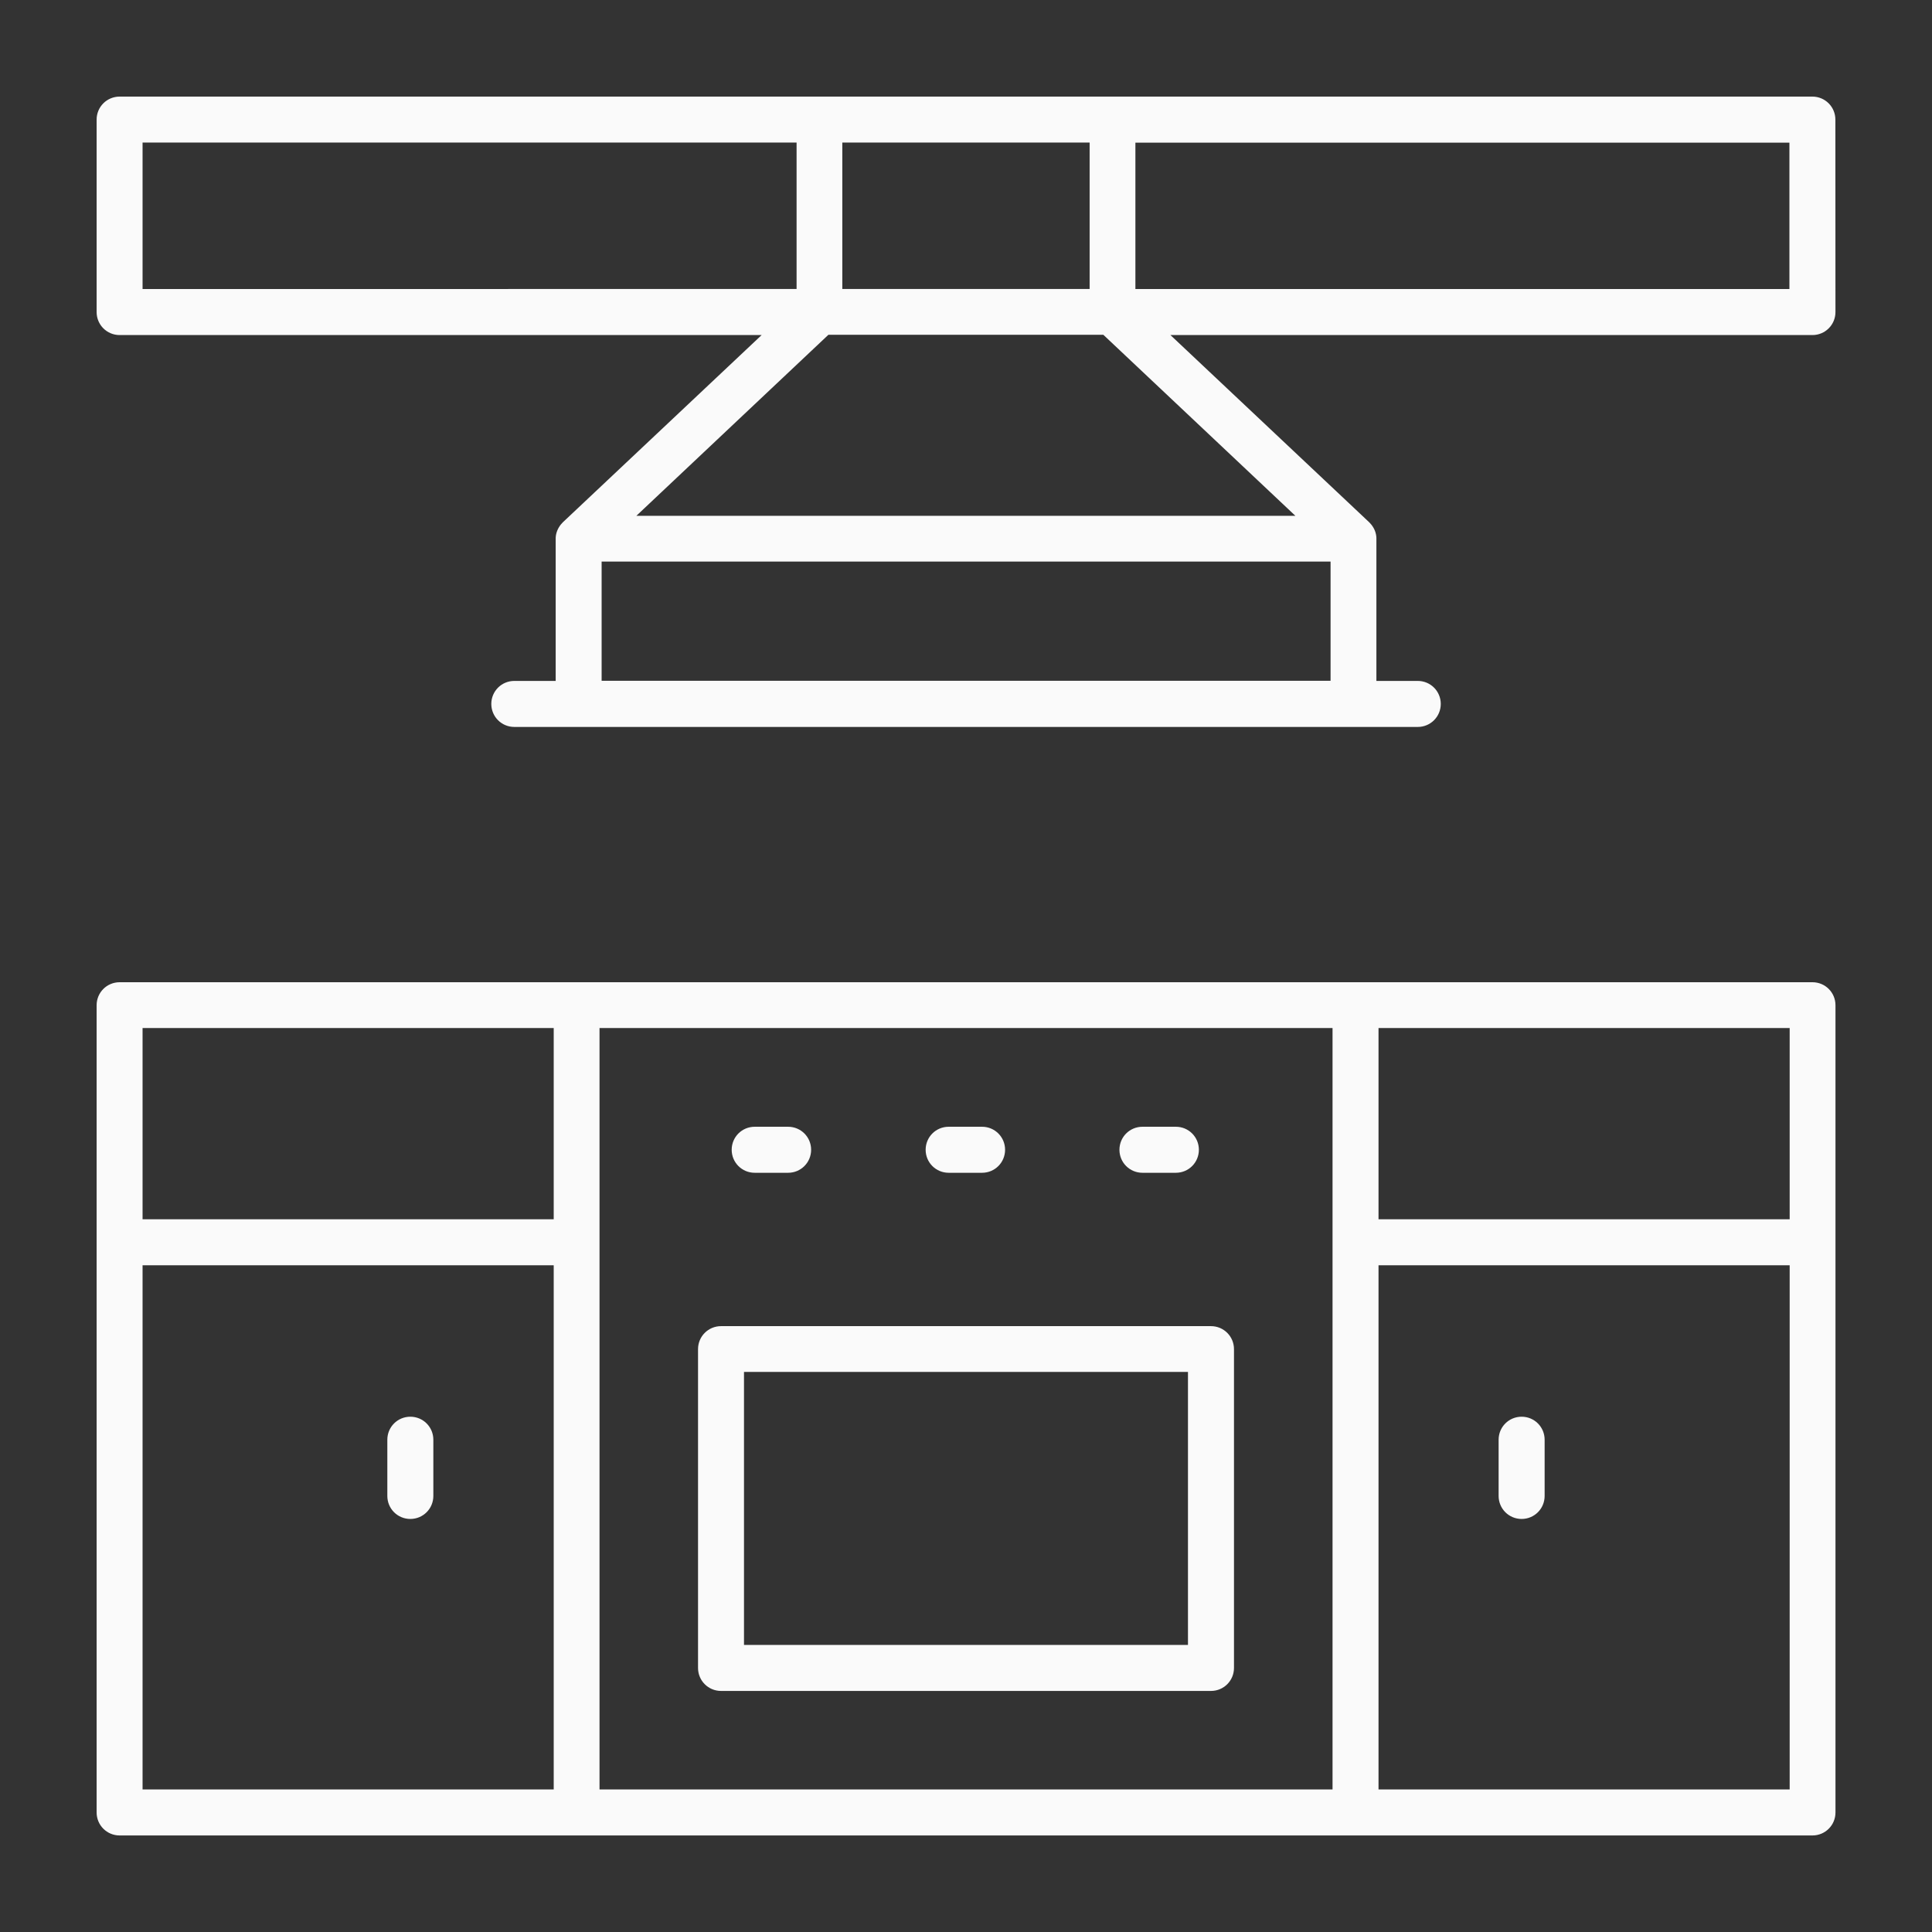 <?xml version="1.0" encoding="UTF-8"?> <svg xmlns="http://www.w3.org/2000/svg" viewBox="0 0 100 100" fill-rule="evenodd"><rect x="0" y="0" width="100" height="100" fill="#333333" stroke="none"/><path d="m93.809 50.84h-87.617c-0.66 0-1.191 0.531-1.191 1.191v41.781c0 0.66 0.531 1.191 1.191 1.191h87.621c0.66 0 1.191-0.531 1.191-1.191v-41.781c0-0.66-0.531-1.191-1.191-1.191zm-22.457 2.371h21.281v9.898h-21.281zm-63.973 0h21.281v9.898h-21.281zm0 39.41v-27.129h21.281v27.129zm61.59 0h-37.938v-39.41h37.941v39.41zm2.383 0v-27.129h21.281v27.129zm-8.672-23.98h-25.359c-0.66 0-1.191 0.531-1.191 1.191v16.5c0 0.66 0.531 1.191 1.191 1.191h25.359c0.66 0 1.191-0.531 1.191-1.191v-16.5c0-0.66-0.531-1.191-1.191-1.191zm-1.191 16.5h-22.98v-14.129h22.98zm-3.547-25.629c0-0.66 0.531-1.191 1.191-1.191h1.73c0.66 0 1.191 0.531 1.191 1.191 0 0.66-0.531 1.191-1.191 1.191h-1.73c-0.66 0-1.191-0.531-1.191-1.191zm-35.512 15.008v2.91c0 0.66-0.531 1.191-1.191 1.191-0.66 0-1.191-0.531-1.191-1.191v-2.91c0-0.66 0.531-1.191 1.191-1.191 0.66 0 1.191 0.531 1.191 1.191zm57.52 0v2.91c0 0.66-0.531 1.191-1.191 1.191-0.66 0-1.191-0.531-1.191-1.191v-2.91c0-0.66 0.531-1.191 1.191-1.191 0.66 0 1.191 0.531 1.191 1.191zm-42.078-15.008c0-0.66 0.531-1.191 1.191-1.191h1.73c0.66 0 1.191 0.531 1.191 1.191 0 0.66-0.531 1.191-1.191 1.191h-1.73c-0.66 0-1.191-0.531-1.191-1.191zm10.039 0c0-0.66 0.531-1.191 1.191-1.191h1.73c0.66 0 1.191 0.531 1.191 1.191 0 0.66-0.531 1.191-1.191 1.191h-1.73c-0.66 0-1.191-0.531-1.191-1.191zm45.898-54.512h-87.617c-0.66 0-1.191 0.531-1.191 1.191v9.961c0 0.66 0.531 1.191 1.191 1.191h33.23l-10.289 9.691c-0.039 0.039-0.07 0.078-0.109 0.121-0.148 0.191-0.25 0.422-0.262 0.68v0.07 7.34h-2.141c-0.66 0-1.191 0.531-1.191 1.191s0.531 1.191 1.191 1.191h46.762c0.66 0 1.191-0.531 1.191-1.191s-0.531-1.191-1.191-1.191h-2.141v-7.34-0.07c-0.012-0.262-0.109-0.488-0.262-0.68-0.031-0.039-0.07-0.078-0.109-0.121l-10.289-9.691h33.23c0.66 0 1.191-0.531 1.191-1.191l-0.004-9.961c0-0.66-0.531-1.191-1.191-1.191zm-37.41 2.379v7.578h-12.801v-7.578zm-49.02 0h33.852v7.578l-33.852 0.004zm61.48 27.859h-37.719v-6.172h37.73v6.172zm-1.801-8.539h-34.121l9.941-9.371h14.23l9.941 9.371zm25.562-11.738h-33.852v-7.578h33.852z" fill="#fafafa"></path></svg> 